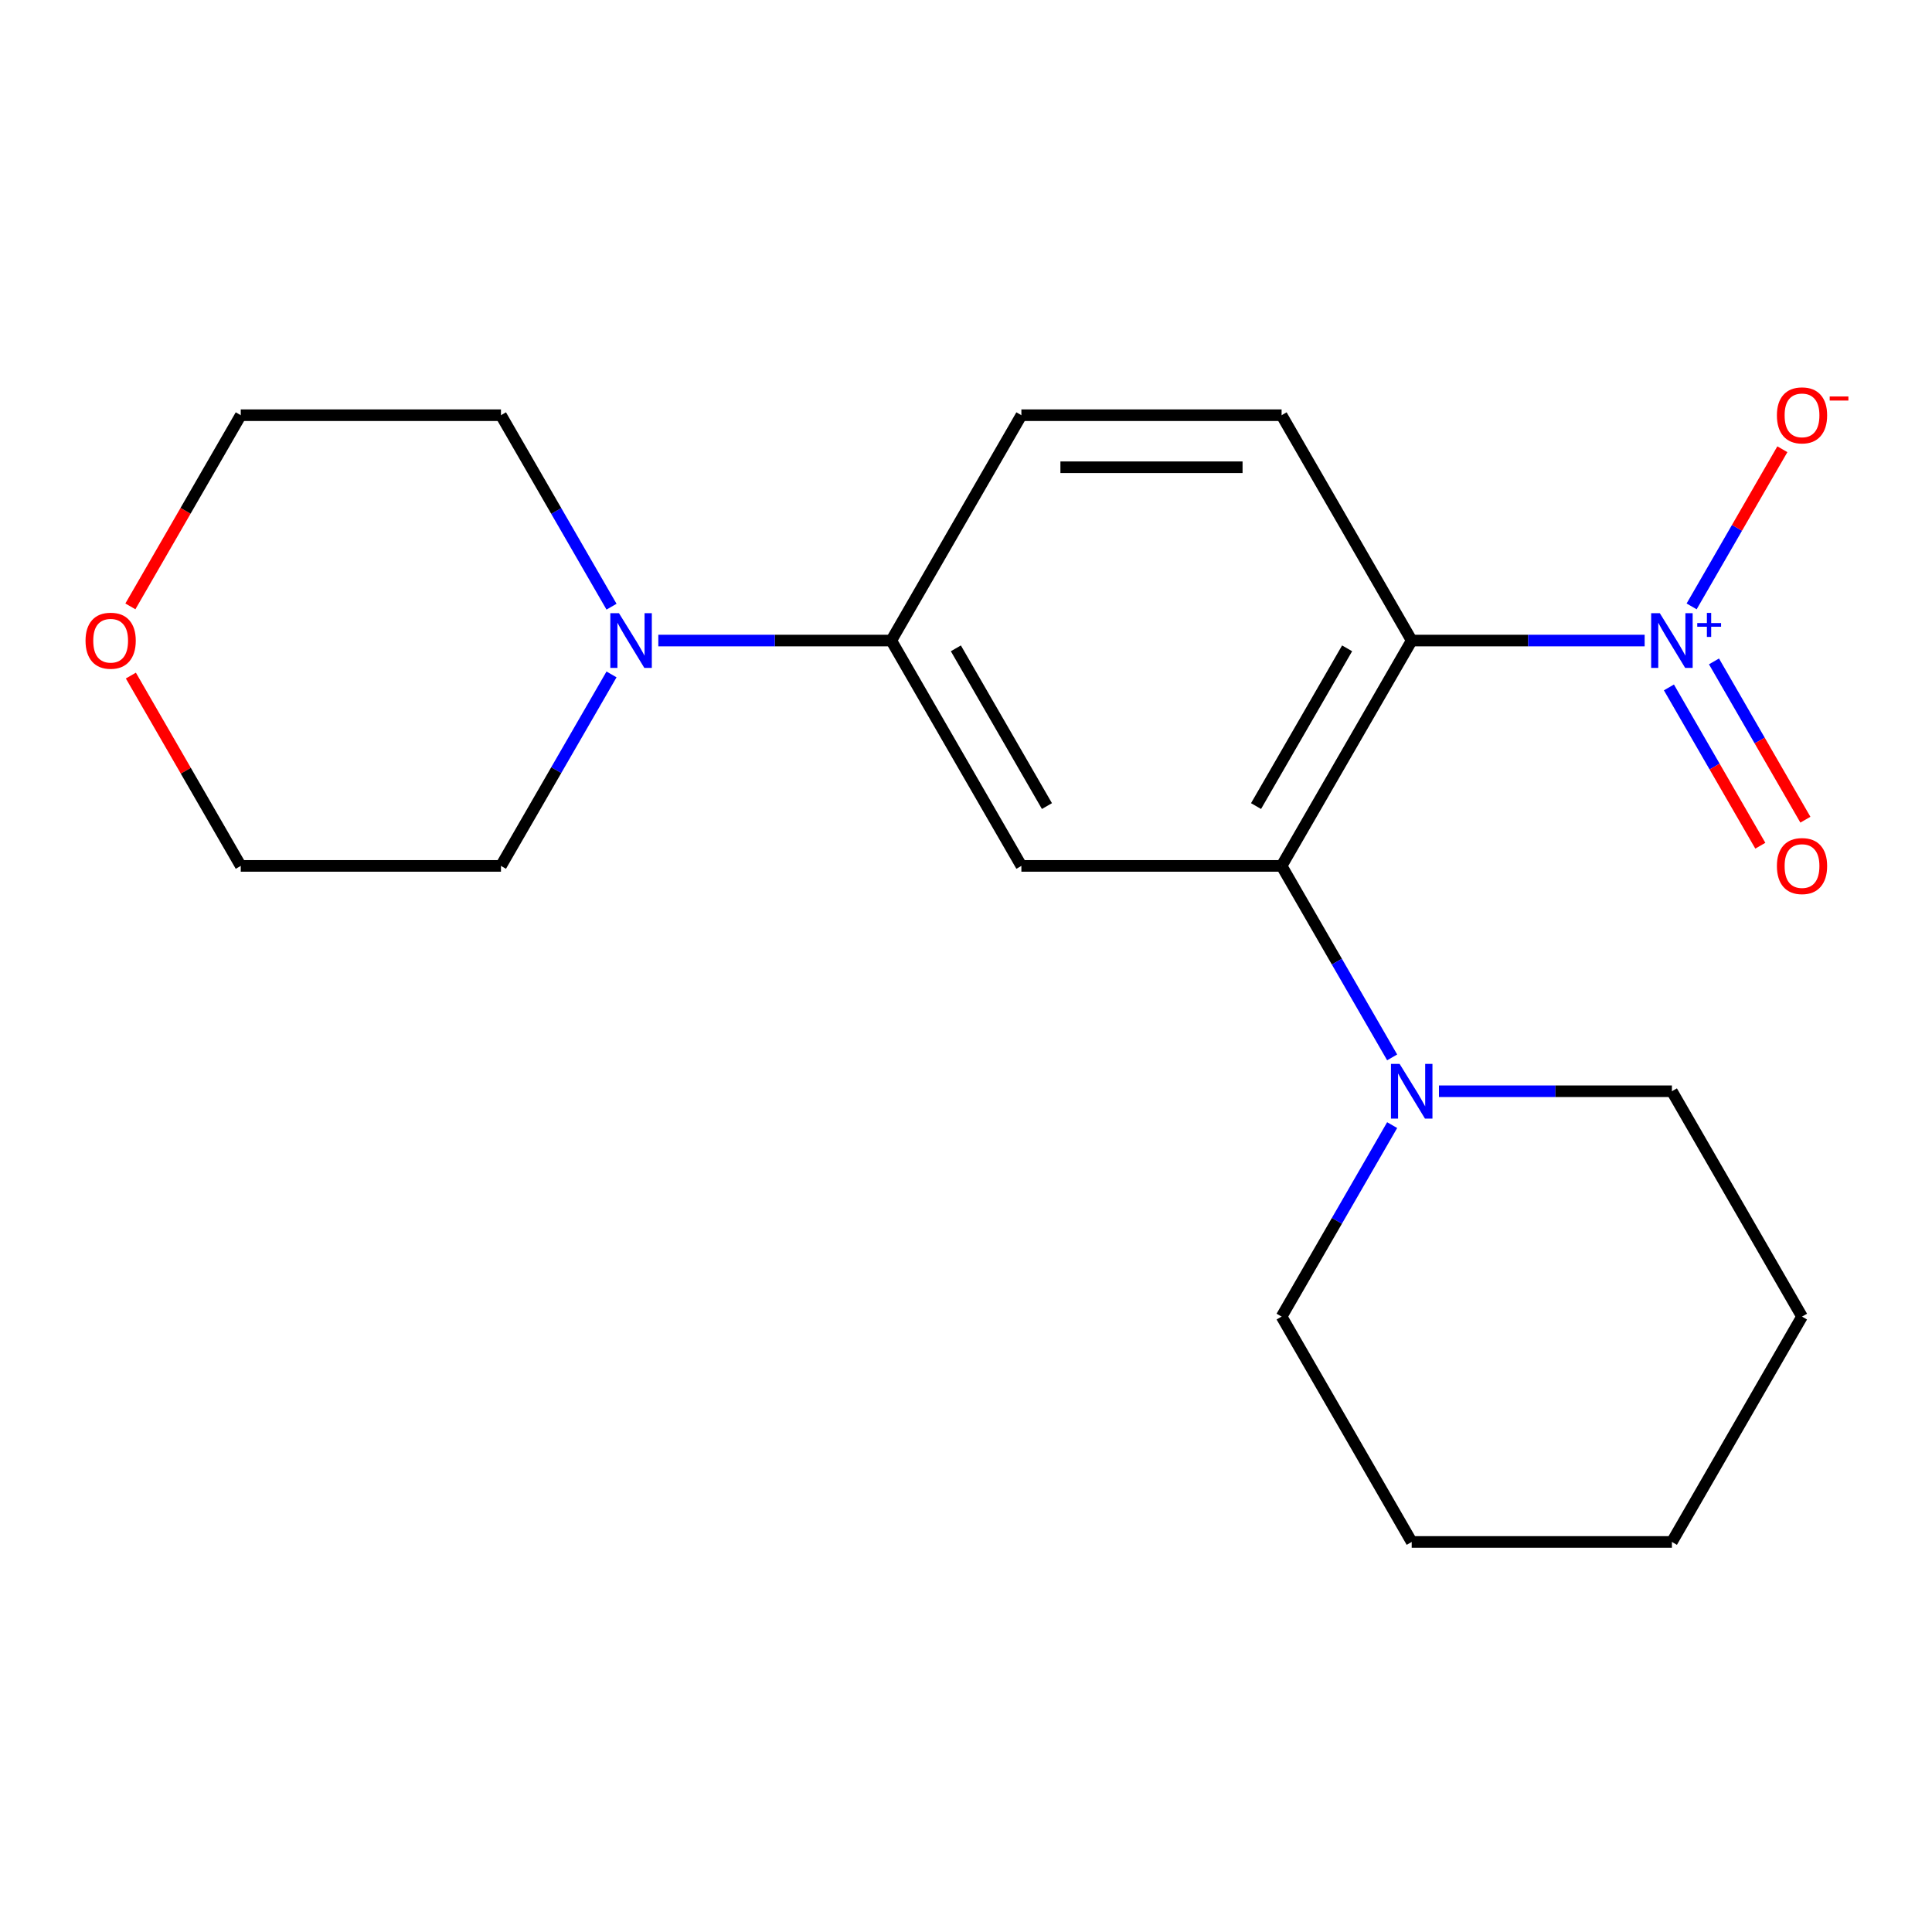 <?xml version='1.0' encoding='iso-8859-1'?>
<svg version='1.1' baseProfile='full'
              xmlns='http://www.w3.org/2000/svg'
                      xmlns:rdkit='http://www.rdkit.org/xml'
                      xmlns:xlink='http://www.w3.org/1999/xlink'
                  xml:space='preserve'
width='1000px' height='1000px' viewBox='0 0 1000 1000'>
<!-- END OF HEADER -->
<rect style='opacity:1.0;fill:#FFFFFF;stroke:none' width='1000' height='1000' x='0' y='0'> </rect>
<path class='bond-0' d='M 730.694,331.549 L 790.982,331.549' style='fill:none;fill-rule:evenodd;stroke:#000000;stroke-width:6px;stroke-linecap:butt;stroke-linejoin:miter;stroke-opacity:1' />
<path class='bond-0' d='M 790.982,331.549 L 851.271,331.549' style='fill:none;fill-rule:evenodd;stroke:#0000FF;stroke-width:6px;stroke-linecap:butt;stroke-linejoin:miter;stroke-opacity:1' />
<path class='bond-1' d='M 730.694,331.549 L 663.352,448.189' style='fill:none;fill-rule:evenodd;stroke:#000000;stroke-width:6px;stroke-linecap:butt;stroke-linejoin:miter;stroke-opacity:1' />
<path class='bond-1' d='M 697.264,335.576 L 650.125,417.224' style='fill:none;fill-rule:evenodd;stroke:#000000;stroke-width:6px;stroke-linecap:butt;stroke-linejoin:miter;stroke-opacity:1' />
<path class='bond-6' d='M 730.694,331.549 L 663.352,214.909' style='fill:none;fill-rule:evenodd;stroke:#000000;stroke-width:6px;stroke-linecap:butt;stroke-linejoin:miter;stroke-opacity:1' />
<path class='bond-7' d='M 875.583,313.873 L 899.066,273.199' style='fill:none;fill-rule:evenodd;stroke:#0000FF;stroke-width:6px;stroke-linecap:butt;stroke-linejoin:miter;stroke-opacity:1' />
<path class='bond-7' d='M 899.066,273.199 L 922.549,232.525' style='fill:none;fill-rule:evenodd;stroke:#FF0000;stroke-width:6px;stroke-linecap:butt;stroke-linejoin:miter;stroke-opacity:1' />
<path class='bond-8' d='M 863.833,355.81 L 887.485,396.776' style='fill:none;fill-rule:evenodd;stroke:#0000FF;stroke-width:6px;stroke-linecap:butt;stroke-linejoin:miter;stroke-opacity:1' />
<path class='bond-8' d='M 887.485,396.776 L 911.137,437.742' style='fill:none;fill-rule:evenodd;stroke:#FF0000;stroke-width:6px;stroke-linecap:butt;stroke-linejoin:miter;stroke-opacity:1' />
<path class='bond-8' d='M 887.161,342.342 L 910.813,383.307' style='fill:none;fill-rule:evenodd;stroke:#0000FF;stroke-width:6px;stroke-linecap:butt;stroke-linejoin:miter;stroke-opacity:1' />
<path class='bond-8' d='M 910.813,383.307 L 934.465,424.273' style='fill:none;fill-rule:evenodd;stroke:#FF0000;stroke-width:6px;stroke-linecap:butt;stroke-linejoin:miter;stroke-opacity:1' />
<path class='bond-2' d='M 663.352,448.189 L 528.667,448.189' style='fill:none;fill-rule:evenodd;stroke:#000000;stroke-width:6px;stroke-linecap:butt;stroke-linejoin:miter;stroke-opacity:1' />
<path class='bond-3' d='M 663.352,448.189 L 691.963,497.745' style='fill:none;fill-rule:evenodd;stroke:#000000;stroke-width:6px;stroke-linecap:butt;stroke-linejoin:miter;stroke-opacity:1' />
<path class='bond-3' d='M 691.963,497.745 L 720.575,547.302' style='fill:none;fill-rule:evenodd;stroke:#0000FF;stroke-width:6px;stroke-linecap:butt;stroke-linejoin:miter;stroke-opacity:1' />
<path class='bond-20' d='M 528.667,448.189 L 461.325,331.549' style='fill:none;fill-rule:evenodd;stroke:#000000;stroke-width:6px;stroke-linecap:butt;stroke-linejoin:miter;stroke-opacity:1' />
<path class='bond-20' d='M 541.894,417.224 L 494.754,335.576' style='fill:none;fill-rule:evenodd;stroke:#000000;stroke-width:6px;stroke-linecap:butt;stroke-linejoin:miter;stroke-opacity:1' />
<path class='bond-13' d='M 720.575,582.356 L 691.963,631.912' style='fill:none;fill-rule:evenodd;stroke:#0000FF;stroke-width:6px;stroke-linecap:butt;stroke-linejoin:miter;stroke-opacity:1' />
<path class='bond-13' d='M 691.963,631.912 L 663.352,681.469' style='fill:none;fill-rule:evenodd;stroke:#000000;stroke-width:6px;stroke-linecap:butt;stroke-linejoin:miter;stroke-opacity:1' />
<path class='bond-14' d='M 744.801,564.829 L 805.09,564.829' style='fill:none;fill-rule:evenodd;stroke:#0000FF;stroke-width:6px;stroke-linecap:butt;stroke-linejoin:miter;stroke-opacity:1' />
<path class='bond-14' d='M 805.09,564.829 L 865.378,564.829' style='fill:none;fill-rule:evenodd;stroke:#000000;stroke-width:6px;stroke-linecap:butt;stroke-linejoin:miter;stroke-opacity:1' />
<path class='bond-4' d='M 461.325,331.549 L 528.667,214.909' style='fill:none;fill-rule:evenodd;stroke:#000000;stroke-width:6px;stroke-linecap:butt;stroke-linejoin:miter;stroke-opacity:1' />
<path class='bond-5' d='M 461.325,331.549 L 401.037,331.549' style='fill:none;fill-rule:evenodd;stroke:#000000;stroke-width:6px;stroke-linecap:butt;stroke-linejoin:miter;stroke-opacity:1' />
<path class='bond-5' d='M 401.037,331.549 L 340.748,331.549' style='fill:none;fill-rule:evenodd;stroke:#0000FF;stroke-width:6px;stroke-linecap:butt;stroke-linejoin:miter;stroke-opacity:1' />
<path class='bond-11' d='M 316.522,349.076 L 287.91,398.632' style='fill:none;fill-rule:evenodd;stroke:#0000FF;stroke-width:6px;stroke-linecap:butt;stroke-linejoin:miter;stroke-opacity:1' />
<path class='bond-11' d='M 287.91,398.632 L 259.299,448.189' style='fill:none;fill-rule:evenodd;stroke:#000000;stroke-width:6px;stroke-linecap:butt;stroke-linejoin:miter;stroke-opacity:1' />
<path class='bond-12' d='M 316.522,314.022 L 287.91,264.465' style='fill:none;fill-rule:evenodd;stroke:#0000FF;stroke-width:6px;stroke-linecap:butt;stroke-linejoin:miter;stroke-opacity:1' />
<path class='bond-12' d='M 287.91,264.465 L 259.299,214.909' style='fill:none;fill-rule:evenodd;stroke:#000000;stroke-width:6px;stroke-linecap:butt;stroke-linejoin:miter;stroke-opacity:1' />
<path class='bond-9' d='M 663.352,214.909 L 528.667,214.909' style='fill:none;fill-rule:evenodd;stroke:#000000;stroke-width:6px;stroke-linecap:butt;stroke-linejoin:miter;stroke-opacity:1' />
<path class='bond-9' d='M 643.149,241.845 L 548.87,241.845' style='fill:none;fill-rule:evenodd;stroke:#000000;stroke-width:6px;stroke-linecap:butt;stroke-linejoin:miter;stroke-opacity:1' />
<path class='bond-10' d='M 67.484,313.862 L 96.049,264.385' style='fill:none;fill-rule:evenodd;stroke:#FF0000;stroke-width:6px;stroke-linecap:butt;stroke-linejoin:miter;stroke-opacity:1' />
<path class='bond-10' d='M 96.049,264.385 L 124.614,214.909' style='fill:none;fill-rule:evenodd;stroke:#000000;stroke-width:6px;stroke-linecap:butt;stroke-linejoin:miter;stroke-opacity:1' />
<path class='bond-22' d='M 67.738,349.676 L 96.176,398.932' style='fill:none;fill-rule:evenodd;stroke:#FF0000;stroke-width:6px;stroke-linecap:butt;stroke-linejoin:miter;stroke-opacity:1' />
<path class='bond-22' d='M 96.176,398.932 L 124.614,448.189' style='fill:none;fill-rule:evenodd;stroke:#000000;stroke-width:6px;stroke-linecap:butt;stroke-linejoin:miter;stroke-opacity:1' />
<path class='bond-15' d='M 259.299,448.189 L 124.614,448.189' style='fill:none;fill-rule:evenodd;stroke:#000000;stroke-width:6px;stroke-linecap:butt;stroke-linejoin:miter;stroke-opacity:1' />
<path class='bond-16' d='M 259.299,214.909 L 124.614,214.909' style='fill:none;fill-rule:evenodd;stroke:#000000;stroke-width:6px;stroke-linecap:butt;stroke-linejoin:miter;stroke-opacity:1' />
<path class='bond-18' d='M 663.352,681.469 L 730.694,798.109' style='fill:none;fill-rule:evenodd;stroke:#000000;stroke-width:6px;stroke-linecap:butt;stroke-linejoin:miter;stroke-opacity:1' />
<path class='bond-17' d='M 865.378,564.829 L 932.72,681.469' style='fill:none;fill-rule:evenodd;stroke:#000000;stroke-width:6px;stroke-linecap:butt;stroke-linejoin:miter;stroke-opacity:1' />
<path class='bond-19' d='M 932.72,681.469 L 865.378,798.109' style='fill:none;fill-rule:evenodd;stroke:#000000;stroke-width:6px;stroke-linecap:butt;stroke-linejoin:miter;stroke-opacity:1' />
<path class='bond-21' d='M 730.694,798.109 L 865.378,798.109' style='fill:none;fill-rule:evenodd;stroke:#000000;stroke-width:6px;stroke-linecap:butt;stroke-linejoin:miter;stroke-opacity:1' />
<path  class='atom-1' d='M 859.118 317.389
L 868.398 332.389
Q 869.318 333.869, 870.798 336.549
Q 872.278 339.229, 872.358 339.389
L 872.358 317.389
L 876.118 317.389
L 876.118 345.709
L 872.238 345.709
L 862.278 329.309
Q 861.118 327.389, 859.878 325.189
Q 858.678 322.989, 858.318 322.309
L 858.318 345.709
L 854.638 345.709
L 854.638 317.389
L 859.118 317.389
' fill='#0000FF'/>
<path  class='atom-1' d='M 878.494 322.493
L 883.484 322.493
L 883.484 317.24
L 885.701 317.24
L 885.701 322.493
L 890.823 322.493
L 890.823 324.394
L 885.701 324.394
L 885.701 329.674
L 883.484 329.674
L 883.484 324.394
L 878.494 324.394
L 878.494 322.493
' fill='#0000FF'/>
<path  class='atom-4' d='M 724.434 550.669
L 733.714 565.669
Q 734.634 567.149, 736.114 569.829
Q 737.594 572.509, 737.674 572.669
L 737.674 550.669
L 741.434 550.669
L 741.434 578.989
L 737.554 578.989
L 727.594 562.589
Q 726.434 560.669, 725.194 558.469
Q 723.994 556.269, 723.634 555.589
L 723.634 578.989
L 719.954 578.989
L 719.954 550.669
L 724.434 550.669
' fill='#0000FF'/>
<path  class='atom-6' d='M 320.381 317.389
L 329.661 332.389
Q 330.581 333.869, 332.061 336.549
Q 333.541 339.229, 333.621 339.389
L 333.621 317.389
L 337.381 317.389
L 337.381 345.709
L 333.501 345.709
L 323.541 329.309
Q 322.381 327.389, 321.141 325.189
Q 319.941 322.989, 319.581 322.309
L 319.581 345.709
L 315.901 345.709
L 315.901 317.389
L 320.381 317.389
' fill='#0000FF'/>
<path  class='atom-8' d='M 919.72 214.989
Q 919.72 208.189, 923.08 204.389
Q 926.44 200.589, 932.72 200.589
Q 939 200.589, 942.36 204.389
Q 945.72 208.189, 945.72 214.989
Q 945.72 221.869, 942.32 225.789
Q 938.92 229.669, 932.72 229.669
Q 926.48 229.669, 923.08 225.789
Q 919.72 221.909, 919.72 214.989
M 932.72 226.469
Q 937.04 226.469, 939.36 223.589
Q 941.72 220.669, 941.72 214.989
Q 941.72 209.429, 939.36 206.629
Q 937.04 203.789, 932.72 203.789
Q 928.4 203.789, 926.04 206.589
Q 923.72 209.389, 923.72 214.989
Q 923.72 220.709, 926.04 223.589
Q 928.4 226.469, 932.72 226.469
' fill='#FF0000'/>
<path  class='atom-8' d='M 947.04 205.211
L 956.729 205.211
L 956.729 207.323
L 947.04 207.323
L 947.04 205.211
' fill='#FF0000'/>
<path  class='atom-9' d='M 919.72 448.269
Q 919.72 441.469, 923.08 437.669
Q 926.44 433.869, 932.72 433.869
Q 939 433.869, 942.36 437.669
Q 945.72 441.469, 945.72 448.269
Q 945.72 455.149, 942.32 459.069
Q 938.92 462.949, 932.72 462.949
Q 926.48 462.949, 923.08 459.069
Q 919.72 455.189, 919.72 448.269
M 932.72 459.749
Q 937.04 459.749, 939.36 456.869
Q 941.72 453.949, 941.72 448.269
Q 941.72 442.709, 939.36 439.909
Q 937.04 437.069, 932.72 437.069
Q 928.4 437.069, 926.04 439.869
Q 923.72 442.669, 923.72 448.269
Q 923.72 453.989, 926.04 456.869
Q 928.4 459.749, 932.72 459.749
' fill='#FF0000'/>
<path  class='atom-11' d='M 44.272 331.629
Q 44.272 324.829, 47.632 321.029
Q 50.992 317.229, 57.272 317.229
Q 63.552 317.229, 66.912 321.029
Q 70.272 324.829, 70.272 331.629
Q 70.272 338.509, 66.872 342.429
Q 63.472 346.309, 57.272 346.309
Q 51.032 346.309, 47.632 342.429
Q 44.272 338.549, 44.272 331.629
M 57.272 343.109
Q 61.592 343.109, 63.912 340.229
Q 66.272 337.309, 66.272 331.629
Q 66.272 326.069, 63.912 323.269
Q 61.592 320.429, 57.272 320.429
Q 52.952 320.429, 50.592 323.229
Q 48.272 326.029, 48.272 331.629
Q 48.272 337.349, 50.592 340.229
Q 52.952 343.109, 57.272 343.109
' fill='#FF0000'/>
</svg>
